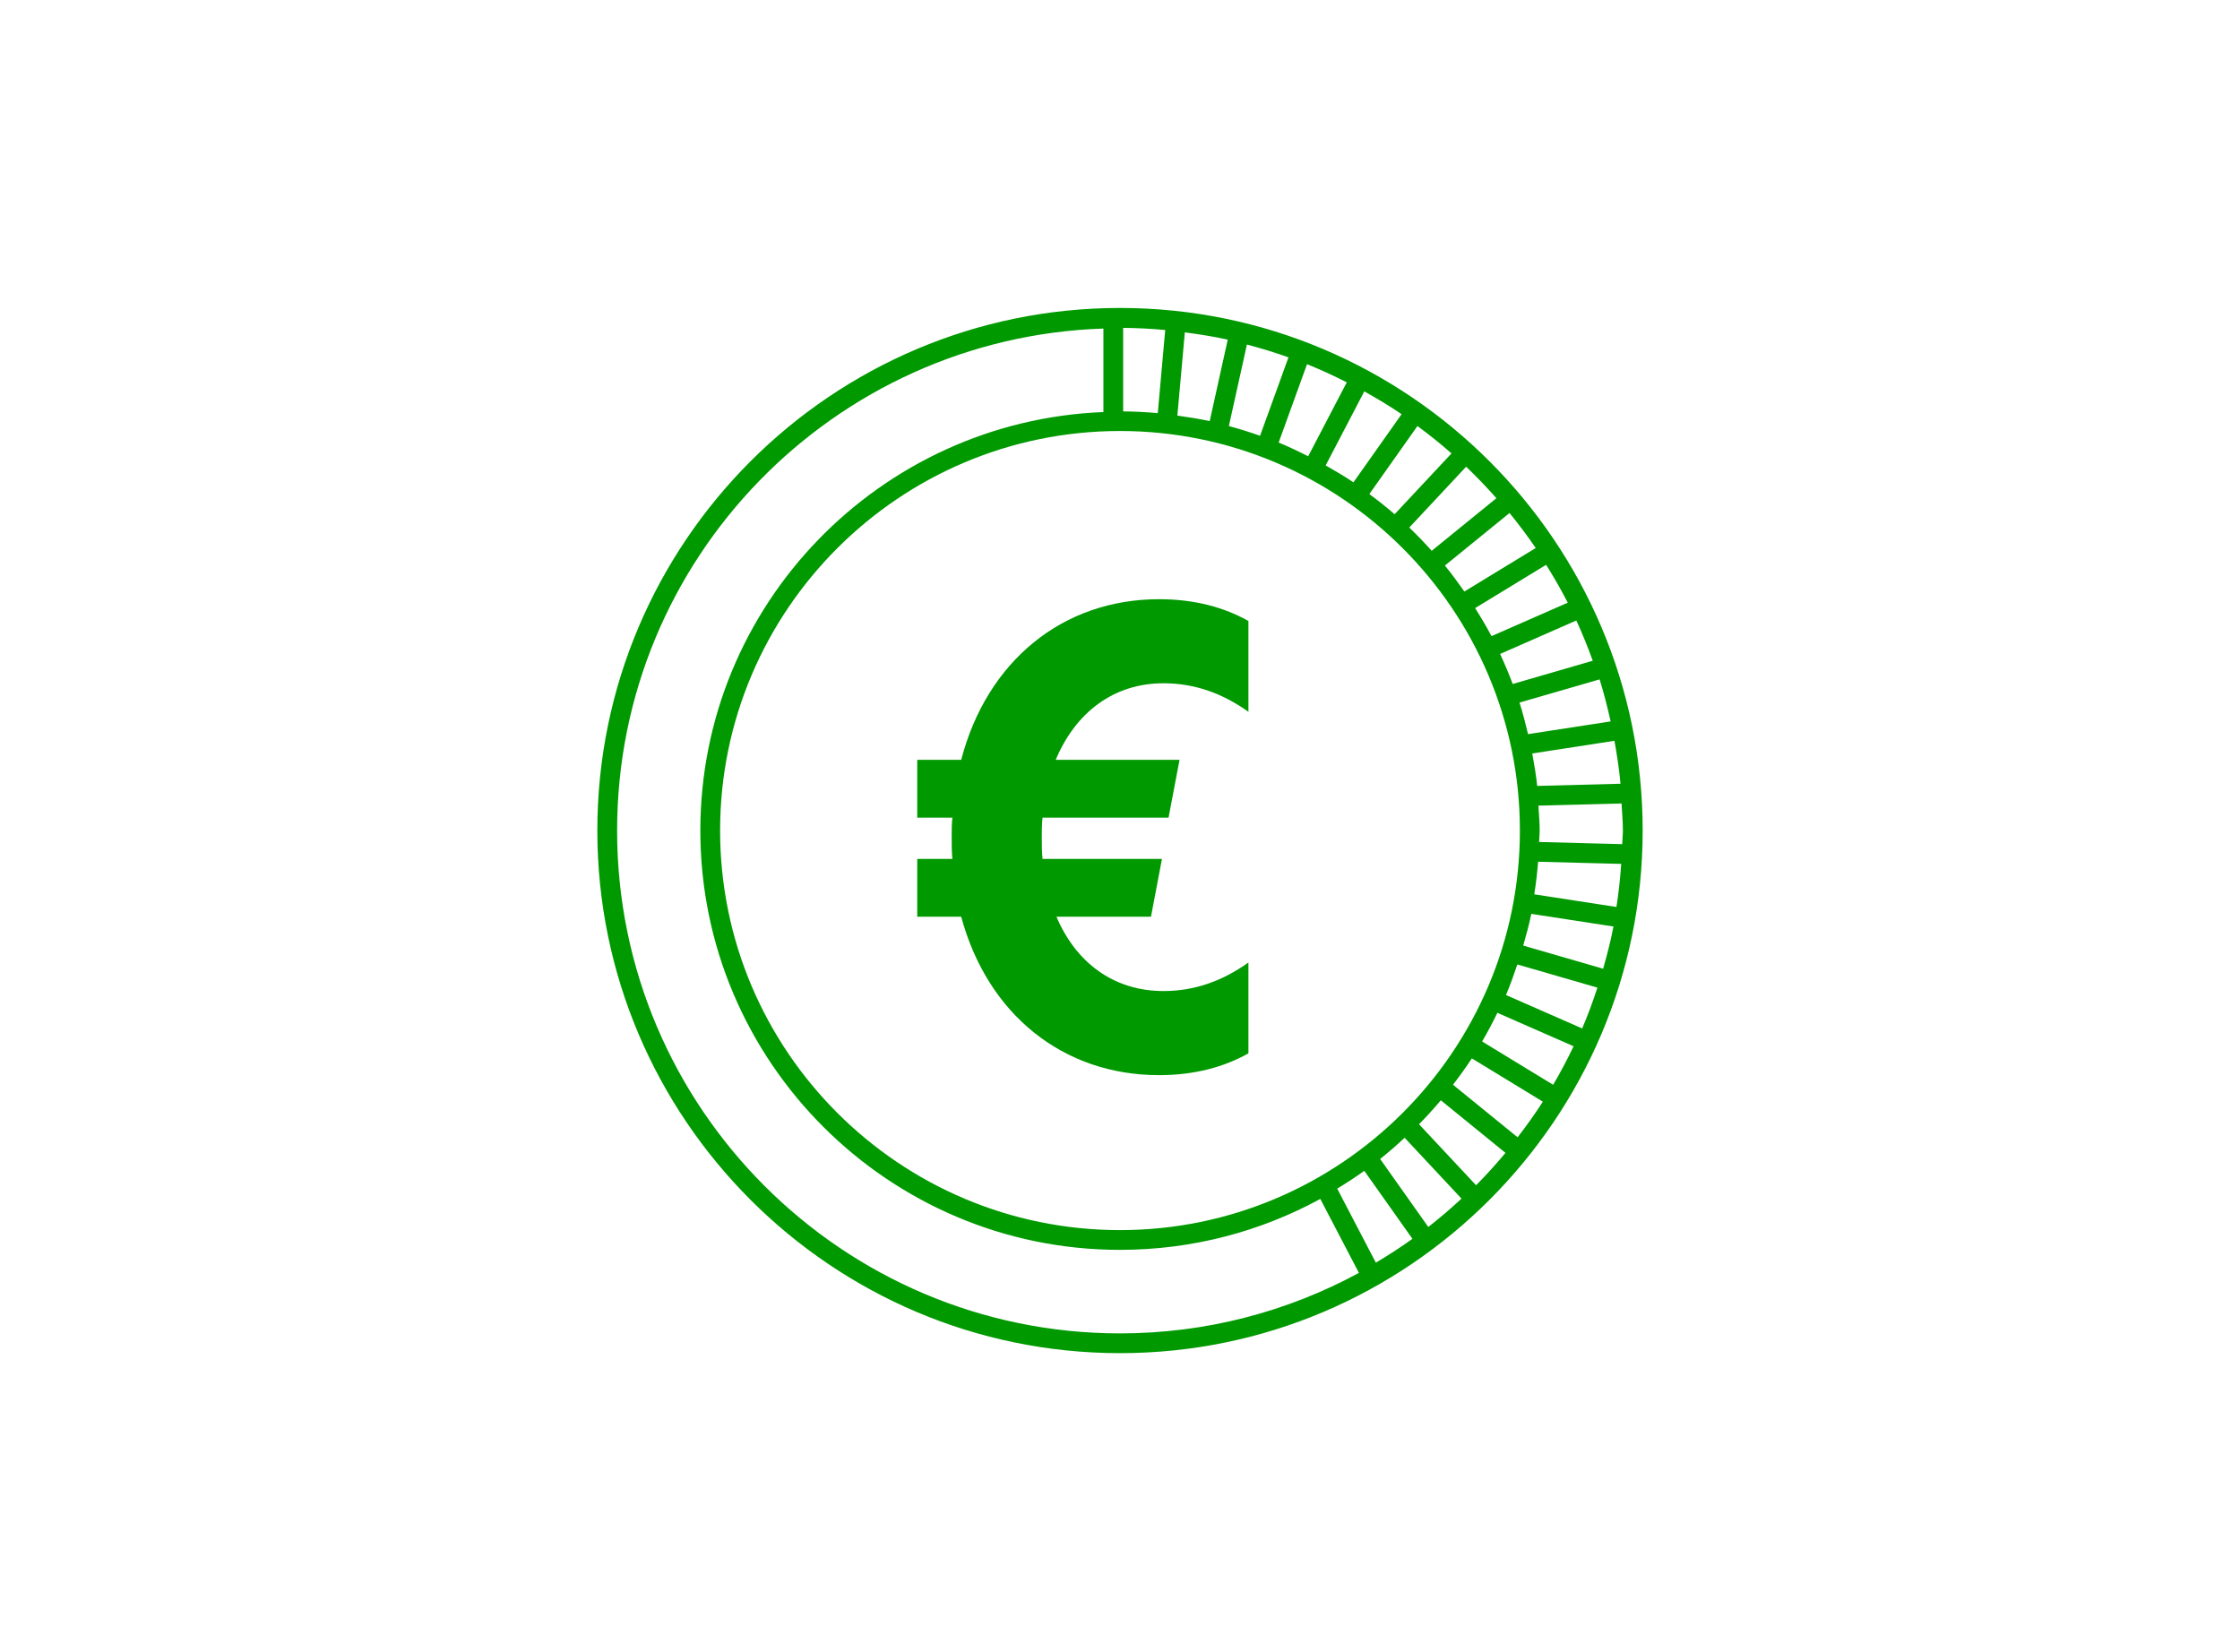 <?xml version="1.0" encoding="UTF-8"?>
<svg xmlns="http://www.w3.org/2000/svg" xmlns:xlink="http://www.w3.org/1999/xlink" width="240px" height="177px" viewBox="0 0 240 177" version="1.1">
  <title>Rendement_aangewend_kapitaal</title>
  <g id="Rendement_aangewend_kapitaal" stroke="none" stroke-width="1" fill="none" fill-rule="evenodd">
    <rect id="Rectangle" fill="#D8D8D8" opacity="0" x="0" y="0" width="240" height="177"></rect>
    <g id="Group" transform="translate(64, 33)" fill="#009900">
      <path d="M94.152,94.008 C95.253,92.902 96.298,91.739 97.301,90.539 L90.375,84.905 C89.627,85.789 88.85,86.647 88.039,87.471 L94.152,94.008 Z M2.118,56.001 C2.118,85.713 26.291,109.883 56,109.883 C65.259,109.883 73.978,107.532 81.599,103.399 L77.461,95.473 C71.08,98.951 63.768,100.932 56,100.932 C31.209,100.932 11.036,80.776 11.036,56.001 C11.036,31.823 30.257,12.101 54.221,11.155 L54.221,2.207 C25.339,3.156 2.118,26.889 2.118,56.001 Z M96.329,20.385 C95.293,19.217 94.216,18.088 93.087,17.012 L86.994,23.53 C87.83,24.326 88.627,25.164 89.398,26.022 L96.329,20.385 Z M100.902,57.224 L109.808,57.458 C109.822,56.967 109.882,56.493 109.882,56.001 C109.882,55.019 109.788,54.065 109.738,53.1 L100.829,53.331 C100.882,54.22 100.964,55.098 100.964,56.001 C100.964,56.414 100.916,56.814 100.902,57.224 Z M100.388,62.832 L109.192,64.19 C109.424,62.669 109.599,61.133 109.701,59.572 L100.798,59.341 C100.707,60.518 100.566,61.681 100.388,62.832 Z M99.202,68.325 L107.763,70.806 C108.192,69.319 108.574,67.817 108.873,66.282 L100.069,64.927 C99.835,66.078 99.524,67.205 99.202,68.325 Z M97.355,73.623 L105.518,77.205 C106.131,75.783 106.664,74.318 107.153,72.833 L98.572,70.349 C98.199,71.455 97.809,72.556 97.355,73.623 Z M94.798,78.602 L102.408,83.243 C103.199,81.902 103.925,80.525 104.6,79.113 L96.434,75.531 C95.923,76.579 95.386,77.603 94.798,78.602 Z M93.697,80.412 C93.064,81.383 92.383,82.317 91.677,83.237 L98.6,88.868 C99.555,87.635 100.462,86.367 101.306,85.052 L93.697,80.412 Z M92.895,30.386 L100.541,25.723 C99.659,24.433 98.722,23.182 97.736,21.972 L90.81,27.603 C91.542,28.5 92.228,29.435 92.895,30.386 Z M95.804,35.167 L103.973,31.583 C103.261,30.191 102.484,28.842 101.656,27.524 L94.047,32.164 C94.666,33.146 95.262,34.137 95.804,35.167 Z M98.075,40.293 L106.653,37.804 C106.122,36.336 105.54,34.896 104.891,33.491 L96.725,37.076 C97.216,38.126 97.662,39.198 98.075,40.293 Z M99.719,45.668 L108.568,44.304 C108.226,42.78 107.851,41.27 107.385,39.799 L98.804,42.286 C99.159,43.39 99.448,44.525 99.719,45.668 Z M100.171,47.74 C100.383,48.886 100.575,50.04 100.702,51.217 L109.627,50.983 C109.483,49.427 109.249,47.898 108.975,46.382 L100.171,47.74 Z M60.048,11.271 L60.844,2.363 C59.358,2.227 57.856,2.142 56.339,2.134 L56.339,11.085 C57.59,11.093 58.822,11.161 60.048,11.271 Z M65.612,12.126 L67.544,3.393 C66.036,3.063 64.496,2.817 62.946,2.617 L62.146,11.536 C63.316,11.697 64.474,11.878 65.612,12.126 Z M71.007,13.696 L74.052,5.292 C72.594,4.773 71.109,4.319 69.597,3.921 L67.665,12.654 C68.798,12.962 69.911,13.306 71.007,13.696 Z M76.162,15.894 L80.297,7.971 C78.907,7.266 77.495,6.608 76.04,6.024 L72.998,14.424 C74.077,14.867 75.125,15.369 76.162,15.894 Z M81.012,18.683 L86.172,11.384 C84.884,10.506 83.54,9.704 82.175,8.939 L78.035,16.874 C79.046,17.447 80.048,18.037 81.012,18.683 Z M82.715,19.942 C83.644,20.631 84.554,21.345 85.424,22.104 L91.519,15.587 C90.347,14.554 89.129,13.58 87.87,12.651 L82.715,19.942 Z M56,98.815 C79.625,98.815 98.846,79.607 98.846,56.001 C98.846,32.39 79.625,13.185 56,13.185 C32.375,13.185 13.154,32.39 13.154,56.001 C13.154,79.607 32.375,98.815 56,98.815 Z M83.873,91.191 L89.031,98.479 C90.262,97.52 91.446,96.504 92.59,95.44 L86.497,88.922 C85.647,89.71 84.782,90.472 83.873,91.191 Z M82.175,92.462 C81.235,93.136 80.266,93.768 79.272,94.37 L83.412,102.304 C84.757,101.505 86.068,100.659 87.333,99.75 L82.175,92.462 Z M56,0 C86.881,0 112,25.122 112,56.001 C112,86.878 86.881,112 56,112 C25.122,112 0,86.878 0,56.001 C0,25.122 25.122,0 56,0 Z" id="Combined-Shape" fill-rule="nonzero"></path>
      <path d="M34.274,59.041 L34.274,65.234 L38.986,65.234 C41.811,75.693 49.898,82.209 60.181,82.209 C64.031,82.209 67.171,81.322 69.76,79.875 L69.76,70.14 C66.935,72.151 63.951,73.197 60.652,73.197 C55.393,73.197 51.311,70.223 49.192,65.234 L59.319,65.234 L60.496,59.041 L47.7,59.041 C47.62,58.317 47.62,57.514 47.62,56.707 C47.62,55.983 47.62,55.34 47.7,54.616 L61.202,54.616 L62.379,48.422 L49.112,48.422 C51.231,43.354 55.313,40.217 60.652,40.217 C63.951,40.217 66.935,41.263 69.76,43.274 L69.76,33.542 C67.171,32.092 64.031,31.209 60.181,31.209 C49.819,31.209 41.731,37.884 38.986,48.422 L34.274,48.422 L34.274,54.616 L38.044,54.616 C37.965,55.34 37.965,55.983 37.965,56.707 C37.965,57.514 37.965,58.317 38.044,59.041 L34.274,59.041 Z" id="Fill-5"></path>
    </g>
  </g>
</svg>
